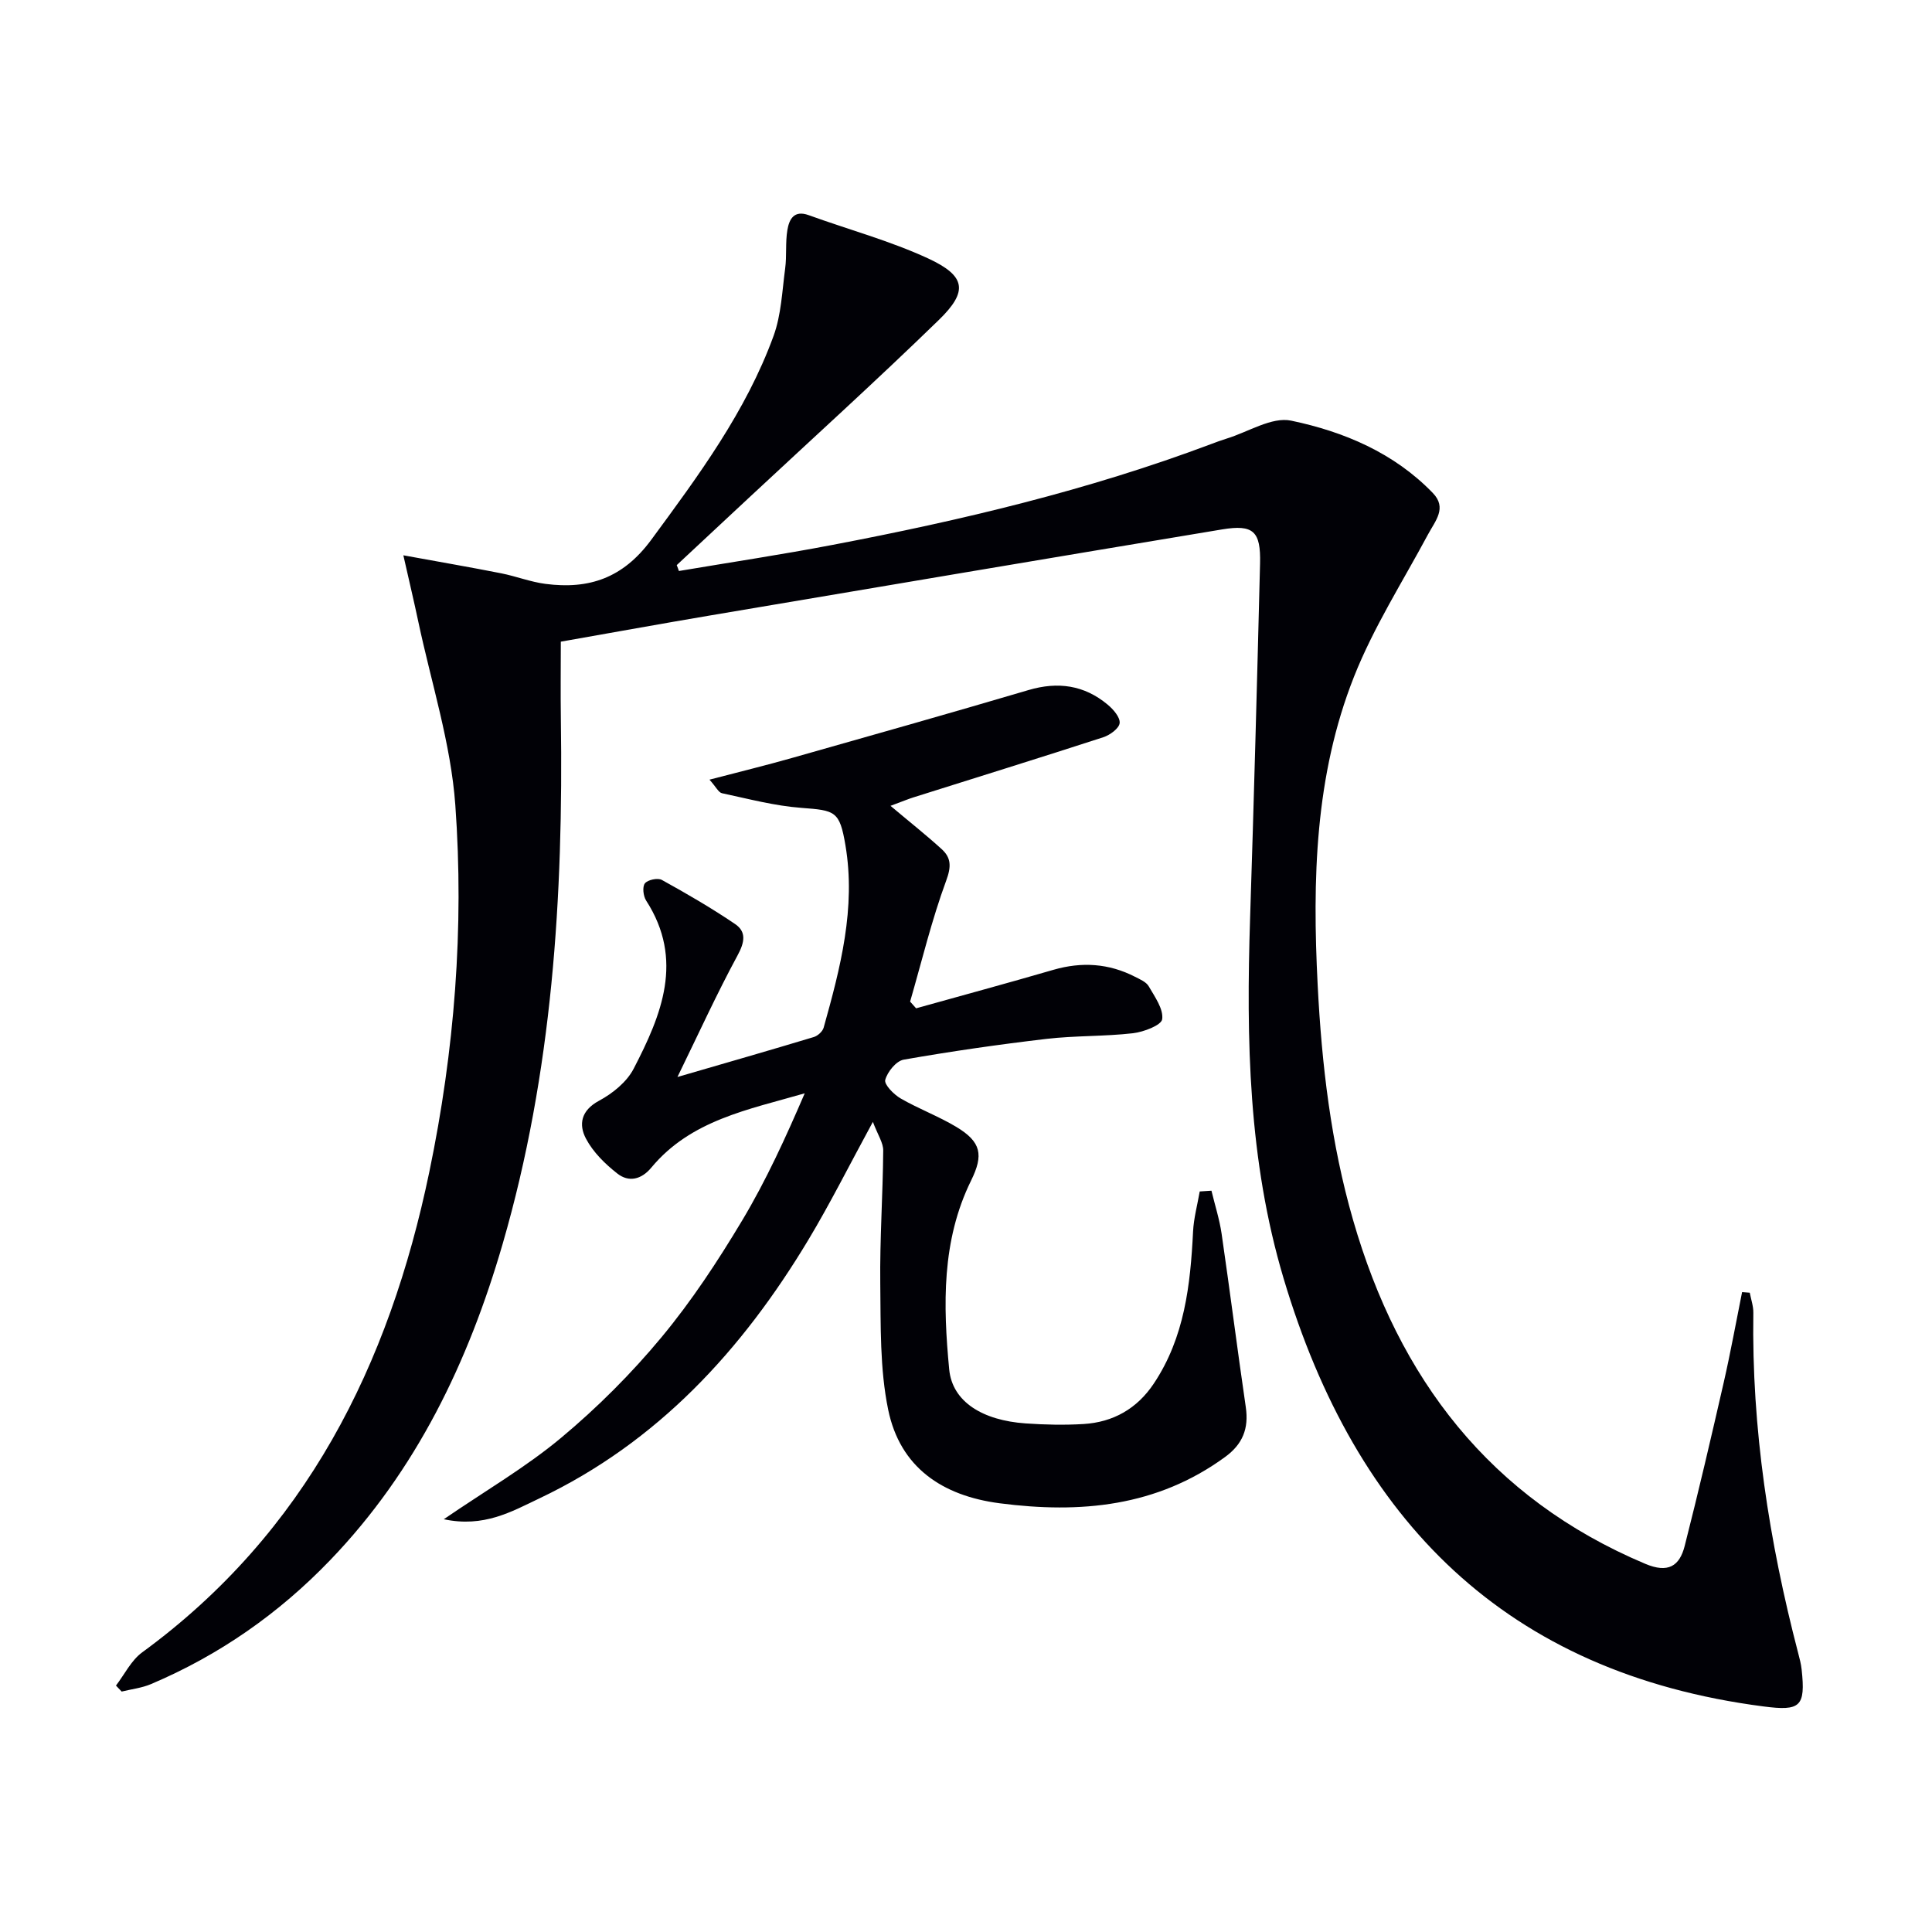 <svg enable-background="new 0 0 400 400" viewBox="0 0 400 400" xmlns="http://www.w3.org/2000/svg"><path d="m140.56 118.22c10.61-1.79 21.26-3.39 31.83-5.41 26.59-5.07 52.89-11.3 78.3-20.85 1.09-.41 2.18-.82 3.29-1.16 4.47-1.37 9.33-4.55 13.34-3.71 10.92 2.28 21.3 6.66 29.34 14.99 2.97 3.08.51 5.74-.98 8.52-5.24 9.78-11.29 19.25-15.35 29.51-8.11 20.48-8.63 42.05-7.52 63.84.84 16.51 2.75 32.77 7.33 48.64 9.44 32.79 28.29 57.61 60.49 71.18 4.71 1.99 7.1.51 8.17-3.71 2.86-11.22 5.49-22.51 8.07-33.8 1.42-6.21 2.55-12.49 3.81-18.74l1.59.12c.26 1.39.76 2.78.74 4.16-.37 23.94 3.26 47.34 9.28 70.44.29 1.12.6 2.26.72 3.41.84 7.72-.28 8.64-7.89 7.65-53.34-6.91-84.42-38.49-99.37-88.63-7.31-24.52-7.74-49.45-6.93-74.62.79-24.45 1.45-48.91 2.06-73.36.17-6.71-1.38-8.15-7.86-7.08-35.36 5.87-70.69 11.85-106.03 17.82-10.13 1.71-20.23 3.55-30.88 5.42 0 5.21-.07 10.65.01 16.09.53 36.7-1.75 73.11-12.05 108.59-7.09 24.42-17.85 46.9-35.71 65.48-10.63 11.06-22.96 19.67-37.09 25.66-1.9.81-4.05 1.05-6.08 1.55-.39-.41-.79-.82-1.18-1.24 1.78-2.32 3.15-5.21 5.42-6.87 33.91-24.79 51.14-59.49 59.46-99.5 5.21-25.05 7.22-50.48 5.38-75.92-.92-12.77-4.98-25.32-7.66-37.96-.85-4.02-1.8-8.01-3.1-13.76 7.49 1.37 13.9 2.47 20.27 3.73 3.08.61 6.07 1.79 9.17 2.19 8.98 1.16 16.02-1.17 21.89-9.14 9.8-13.32 19.6-26.53 25.31-42.18 1.6-4.38 1.78-9.29 2.41-13.99.35-2.63.02-5.35.46-7.96.37-2.19 1.34-4.19 4.42-3.07 8.26 2.99 16.82 5.3 24.75 8.97 7.8 3.62 8.29 6.8 2.17 12.74-12.89 12.53-26.22 24.6-39.37 36.86-4.96 4.62-9.92 9.25-14.88 13.88.17.41.31.82.45 1.22z" fill="#010106"/><path d="m180.72 232.27c-4.92 9.05-8.85 16.92-13.36 24.43-13.71 22.83-31.19 41.88-55.67 53.52-5.78 2.75-11.52 6.09-19.81 4.32 8.7-5.95 17.03-10.79 24.32-16.88 7.5-6.26 14.52-13.28 20.76-20.8 6.24-7.51 11.67-15.78 16.7-24.18 4.98-8.32 9.02-17.2 12.95-26.32-11.64 3.37-23.58 5.53-31.75 15.37-2.08 2.51-4.68 3.08-7.02 1.26-2.54-1.98-5.04-4.44-6.52-7.24-1.54-2.91-1.06-5.83 2.7-7.85 2.81-1.51 5.76-3.89 7.18-6.65 5.76-11.11 10.49-22.52 2.58-34.79-.6-.93-.82-2.86-.26-3.57.59-.74 2.66-1.18 3.51-.71 5.16 2.85 10.28 5.82 15.16 9.13 2.4 1.62 1.97 3.81.51 6.5-4.3 7.94-8.05 16.18-12.44 25.17 10.21-2.97 19.25-5.56 28.25-8.28.81-.25 1.8-1.15 2.02-1.94 3.46-12.35 6.7-24.77 4.51-37.75-1.2-7.12-2.11-7.22-9.12-7.75-5.53-.41-10.98-1.87-16.43-3.03-.73-.15-1.24-1.3-2.6-2.81 6.28-1.64 11.81-2.99 17.29-4.55 16.27-4.61 32.54-9.21 48.76-14 6.09-1.8 11.54-1.03 16.38 3.01 1.17.97 2.62 2.63 2.49 3.83-.11 1.1-2.01 2.48-3.39 2.93-13.08 4.25-26.22 8.32-39.34 12.46-.93.29-1.83.67-4.71 1.74 4.06 3.42 7.43 6.08 10.59 8.96 1.99 1.81 2.01 3.64.93 6.55-3 8.15-5.04 16.66-7.46 25.02.41.46.83.93 1.24 1.39 9.48-2.65 18.98-5.22 28.43-7.97 5.87-1.7 11.48-1.34 16.91 1.45 1.02.52 2.3 1.06 2.82 1.96 1.25 2.17 3.07 4.68 2.79 6.81-.16 1.25-3.83 2.65-6.05 2.91-5.94.68-11.98.48-17.91 1.17-9.89 1.16-19.76 2.58-29.56 4.3-1.55.27-3.37 2.52-3.82 4.19-.26.95 1.76 3.01 3.17 3.83 3.73 2.16 7.84 3.68 11.54 5.9 5.19 3.12 5.67 5.82 3.06 11.12-6.13 12.46-5.79 25.84-4.53 39.08.65 6.76 6.97 10.57 15.81 11.19 3.98.28 8.01.37 11.99.13 6.16-.37 11.11-3.19 14.57-8.39 6.36-9.54 7.57-20.39 8.12-31.45.14-2.79.9-5.54 1.38-8.31.81-.05 1.62-.11 2.43-.16.71 2.97 1.66 5.9 2.1 8.9 1.74 11.96 3.26 23.96 5.01 35.93.64 4.42-.64 7.65-4.31 10.32-14.12 10.29-29.95 11.73-46.63 9.57-11.95-1.55-20.64-7.46-23.1-19.37-1.75-8.49-1.53-17.44-1.64-26.19-.11-9.14.54-18.29.61-27.44.04-1.6-1.11-3.24-2.14-5.97z" fill="#010106"/></svg>